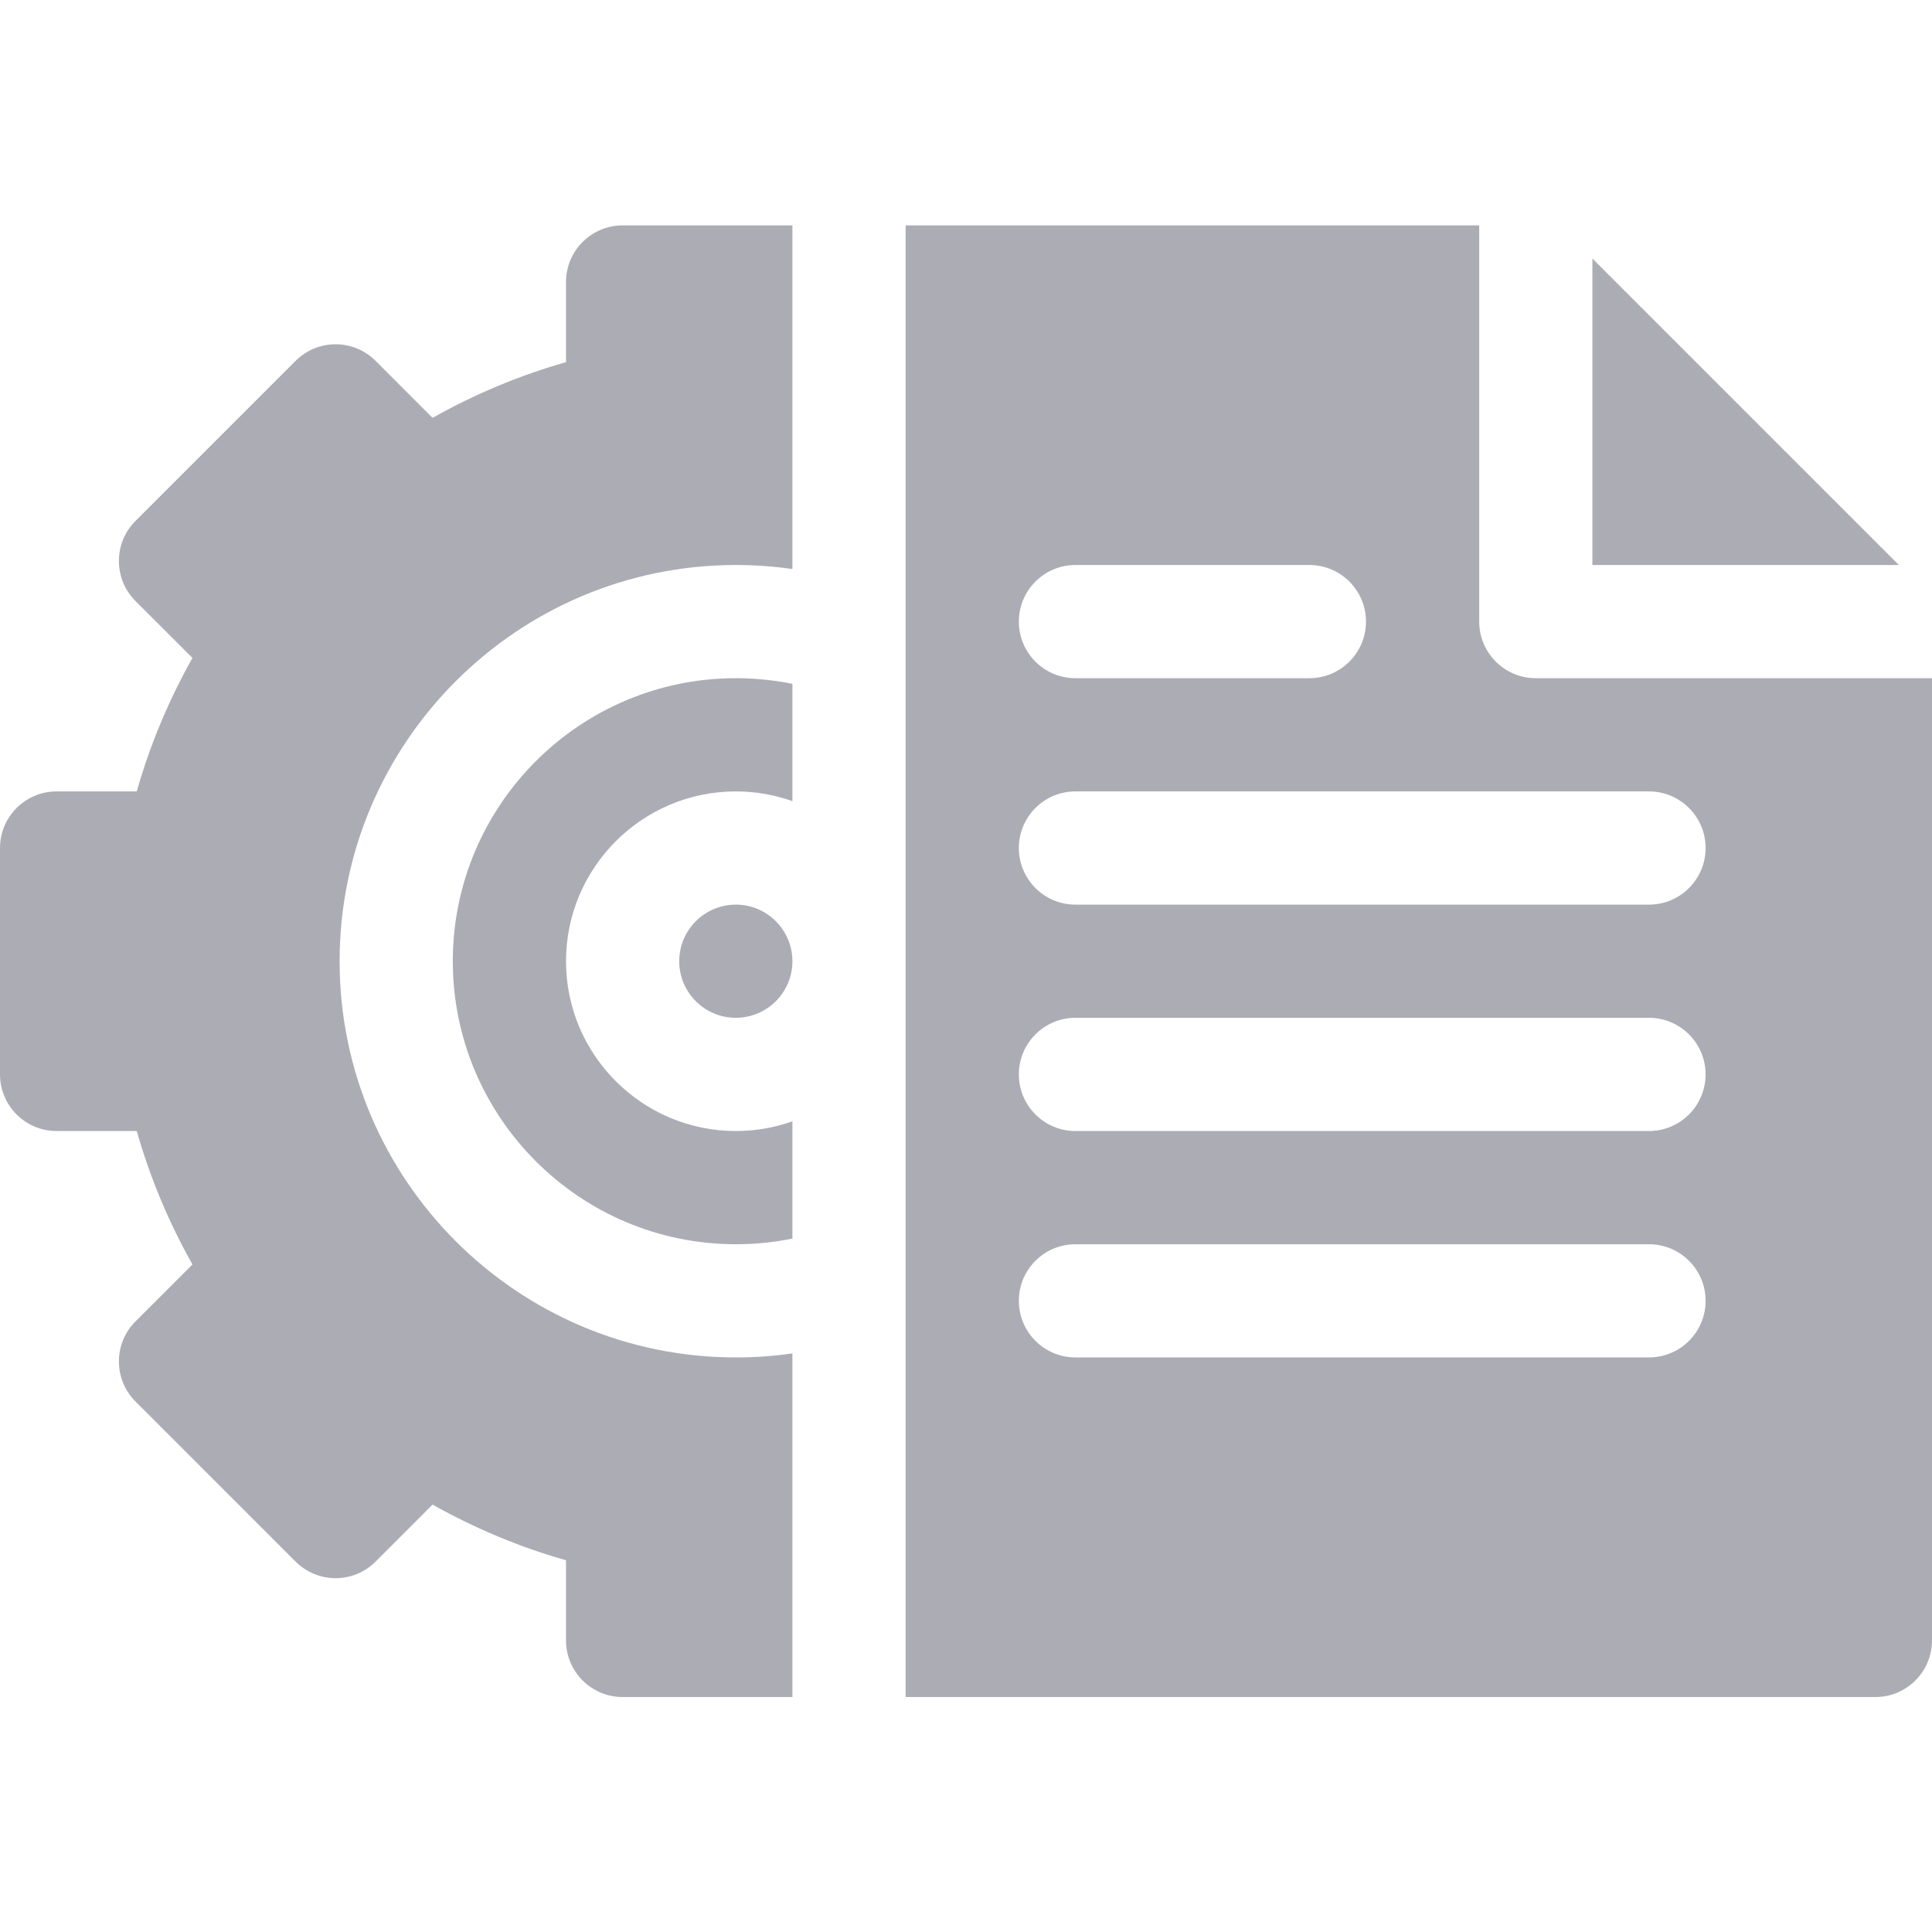 <svg xmlns="http://www.w3.org/2000/svg" width="60" height="60" viewBox="0 0 60 60" fill="none"><path d="M22.852 28.094C23.821 28.094 24.609 28.882 24.609 29.852C24.609 30.821 23.821 31.609 22.852 31.609C21.882 31.609 21.094 30.821 21.094 29.852C21.094 28.882 21.882 28.094 22.852 28.094Z" fill="#ACACB5"></path><path d="M24.609 21.238V24.881C24.06 24.685 23.468 24.578 22.852 24.578C19.944 24.578 17.578 26.944 17.578 29.852C17.578 32.759 19.944 35.125 22.852 35.125C23.468 35.125 24.06 35.018 24.609 34.823V38.465C24.034 38.582 23.446 38.641 22.852 38.641C18.006 38.641 14.062 34.697 14.062 29.852C14.062 25.006 18.006 21.062 22.852 21.062C23.446 21.062 24.034 21.121 24.609 21.238Z" fill="#ACACB5"></path><path d="M10.547 29.852C10.547 36.637 16.066 42.156 22.852 42.156C23.443 42.156 24.03 42.115 24.609 42.031V52.703H19.336C18.366 52.703 17.578 51.916 17.578 50.945V48.456C16.14 48.047 14.754 47.468 13.433 46.727L11.665 48.496C10.978 49.183 9.866 49.183 9.179 48.496L4.207 43.524C3.52 42.837 3.523 41.722 4.207 41.038L5.977 39.269C5.234 37.949 4.656 36.563 4.247 35.125H1.758C0.787 35.125 0 34.337 0 33.367V26.336C0 25.366 0.787 24.578 1.758 24.578H4.247C4.656 23.14 5.234 21.754 5.977 20.433L4.207 18.665C3.523 17.981 3.52 16.866 4.207 16.179L9.179 11.207C9.866 10.52 10.978 10.52 11.665 11.207L13.434 12.977C14.754 12.234 16.14 11.656 17.578 11.247V8.758C17.578 7.787 18.366 7 19.336 7H24.609V17.672C24.03 17.588 23.443 17.547 22.852 17.547C16.066 17.547 10.547 23.066 10.547 29.852Z" fill="#ACACB5"></path><path d="M49.453 8.029V17.547H58.971L49.453 8.029ZM33.398 17.547H40.664C41.634 17.547 42.422 18.334 42.422 19.305C42.422 20.275 41.634 21.062 40.664 21.062H33.398C32.428 21.062 31.641 20.275 31.641 19.305C31.641 18.334 32.428 17.547 33.398 17.547ZM51.211 42.156H33.398C32.428 42.156 31.641 41.369 31.641 40.398C31.641 39.428 32.428 38.641 33.398 38.641H51.211C52.181 38.641 52.969 39.428 52.969 40.398C52.969 41.369 52.181 42.156 51.211 42.156ZM51.211 35.125H33.398C32.428 35.125 31.641 34.337 31.641 33.367C31.641 32.397 32.428 31.609 33.398 31.609H51.211C52.181 31.609 52.969 32.397 52.969 33.367C52.969 34.337 52.181 35.125 51.211 35.125ZM51.211 28.094H33.398C32.428 28.094 31.641 27.306 31.641 26.336C31.641 25.366 32.428 24.578 33.398 24.578H51.211C52.181 24.578 52.969 25.366 52.969 26.336C52.969 27.306 52.181 28.094 51.211 28.094ZM47.695 21.062C46.725 21.062 45.938 20.275 45.938 19.305V7H28.125V52.703H58.242C59.212 52.703 60 51.916 60 50.945V21.062H47.695Z" fill="#ACACB5"></path></svg>